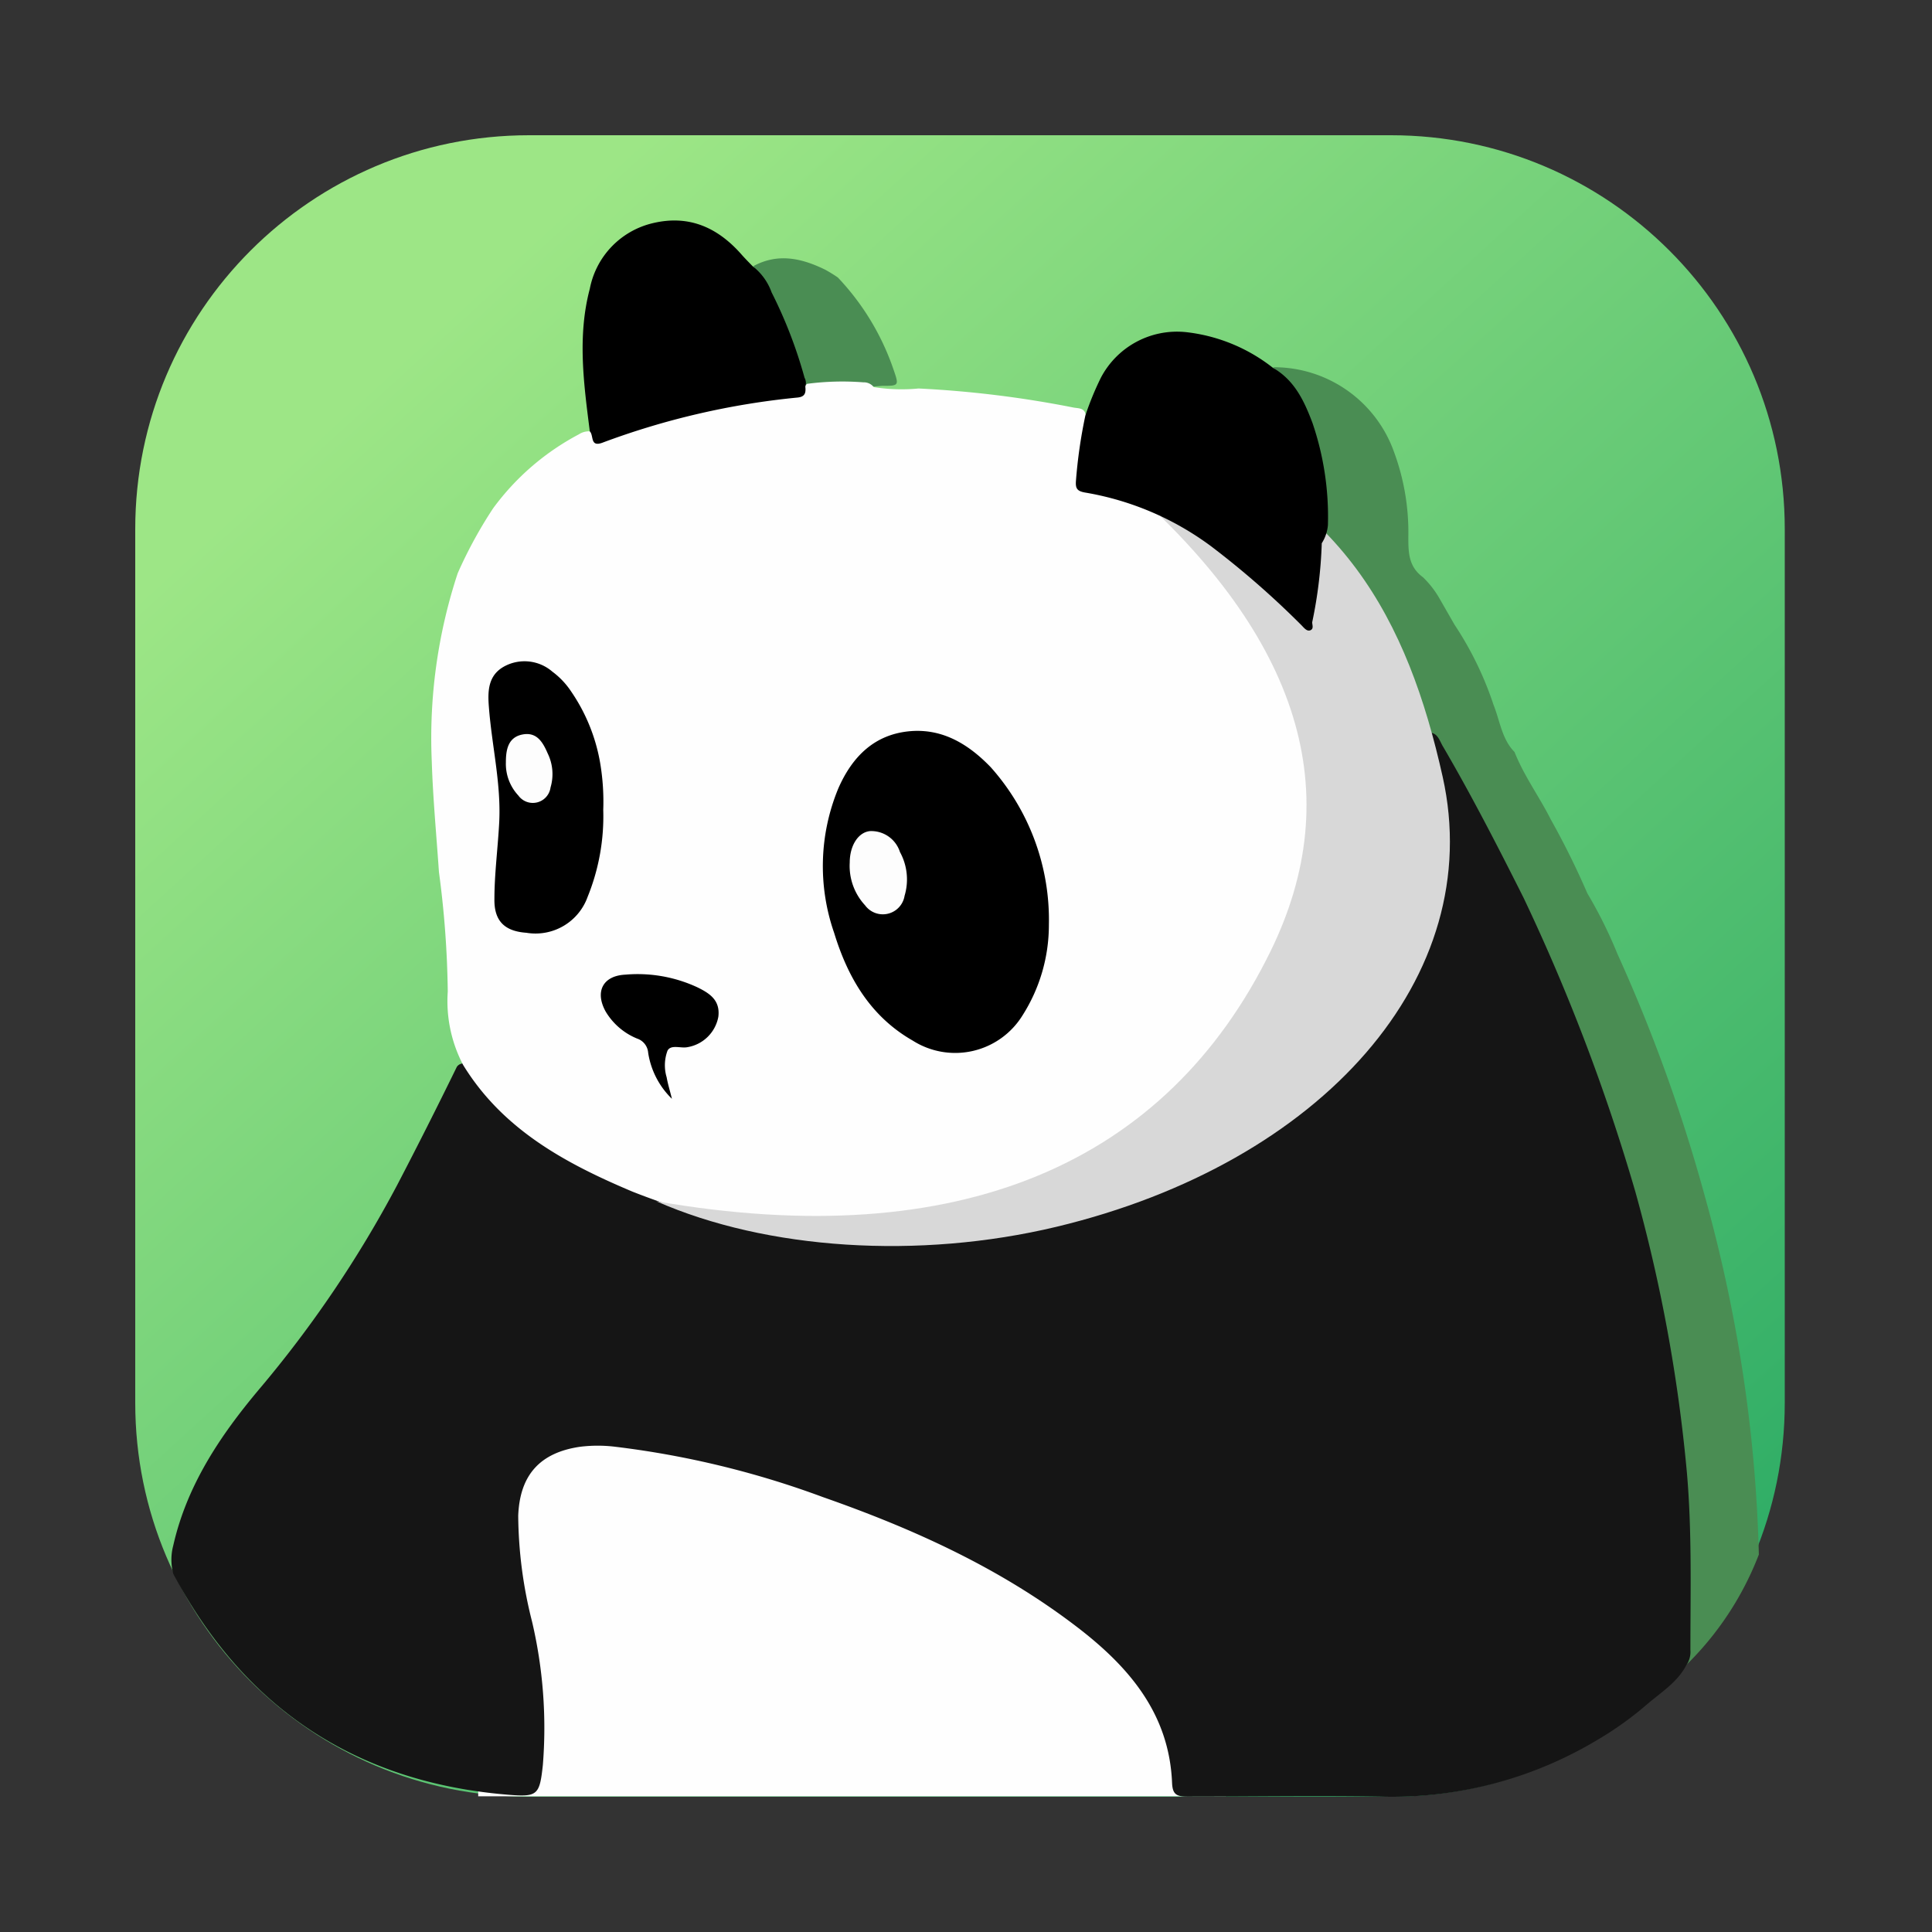 <svg width="100" height="100" fill="none" xmlns="http://www.w3.org/2000/svg"><rect width="100%" height="100%" fill="#333333" stroke="none"/><path d="M71.996 7H27.383C16.126 7 7 16.126 7 27.383v45.232c0 11.257 9.126 20.383 20.383 20.383h44.613c11.257 0 20.383-9.126 20.383-20.383V27.383C92.379 16.126 83.253 7 71.996 7Z" fill="url(#a)"/><path d="M91.038 80.462a74.88 74.88 0 0 0-.957-10.211 76.845 76.845 0 0 0-1.85-8.375 83.941 83.941 0 0 0-4.513-12.502 23.371 23.371 0 0 0-1.556-3.133 41.824 41.824 0 0 0-1.895-3.829c-.593-1.178-1.387-2.253-1.875-3.49-.652-.651-.756-1.615-1.088-2.442a17.35 17.35 0 0 0-2.019-4.148l-.8-1.394a4.89 4.89 0 0 0-.834-1.061c-.742-.547-.756-1.27-.756-2.078a12 12 0 0 0-.742-4.409 6.597 6.597 0 0 0-6.258-4.382c2.462 2.605 2.748 5.757 2.533 9.084.651-.182.716.43.957.723a27.604 27.604 0 0 1 3.185 5.268c.332 1.205.912 2.325 1.14 3.562 0 .098.175.17.266.254.209.258.402.528.58.808a143.154 143.154 0 0 1 4.161 7.814c1.303 2.944 2.657 5.861 3.706 8.928.703 2.019 1.347 4.057 2.018 6.082.091.43.17.867.287 1.303a74.56 74.56 0 0 1 2.52 15.746c.13 2.54 0 5.086 0 7.632a16.103 16.103 0 0 0 3.79-5.75ZM43.37 14.365a7.405 7.405 0 0 0-.652-.403c-1.21-.593-2.442-.88-3.718-.19.423.802.86 1.59 1.263 2.39.651 1.225.919 2.605 1.427 3.843h3.555l.39-.033c.906 0 .906 0 .606-.866a13.025 13.025 0 0 0-2.871-4.74Z" fill="#4A8D53"/><path d="M63.466 72.613H24.752v20.363h38.714V72.613Z" fill="#FEFEFE"/><path d="M87.267 86.218c-.475.892-1.341 1.407-2.064 2.039a17.434 17.434 0 0 1-2.605 1.849 20.65 20.65 0 0 1-11.155 2.885c-3.328-.052-6.662 0-9.996 0-.566 0-.755-.13-.781-.703-.143-3.575-2.22-5.998-4.878-8.043-3.979-3.06-8.465-5.099-13.187-6.753a47.11 47.11 0 0 0-10.731-2.605 7.431 7.431 0 0 0-1.863 0c-2.064.306-3.106 1.466-3.184 3.57.016 1.847.256 3.686.716 5.476.57 2.428.758 4.93.56 7.417-.17 1.57-.267 1.673-1.83 1.543-7.853-.651-13.616-4.474-17.302-11.435a2.84 2.84 0 0 1 0-1.459c.703-3.112 2.422-5.678 4.421-8.061a59.497 59.497 0 0 0 7.164-10.589 261.03 261.03 0 0 0 3.093-6.128.398.398 0 0 1 .43-.163c.094.043.175.11.234.196 1.908 2.833 4.721 4.48 7.736 5.86a32.484 32.484 0 0 0 10.745 2.742c.358 0 .717.124 1.081.13h4.11c1.941-.199 3.871-.499 5.782-.898 5.307-1.303 10.217-3.42 14.372-7.033 3.497-3.035 5.86-6.766 6.362-11.468a8.3 8.3 0 0 0 0-2.54 27.795 27.795 0 0 0-.651-3.164c-.072-.313-.247-.652 0-.951.573-.091.651.41.86.736 1.49 2.552 2.852 5.21 4.16 7.814a101.432 101.432 0 0 1 5.777 15.193 81.767 81.767 0 0 1 2.67 14.54c.267 3.062.182 6.122.182 9.19a1.23 1.23 0 0 1-.228.813Z" fill="#151515"/><path d="M23.976 55.13a7.125 7.125 0 0 1-.8-3.81 50.5 50.5 0 0 0-.456-6.18c-.13-1.908-.313-3.823-.372-5.737a27.246 27.246 0 0 1 1.342-9.73 22.792 22.792 0 0 1 1.836-3.366 13.077 13.077 0 0 1 4.441-3.829.944.944 0 0 1 .587-.15 1.368 1.368 0 0 0 1.302.105 36.472 36.472 0 0 1 8.238-1.915 2.527 2.527 0 0 0 1.68-.651c.965-.127 1.94-.153 2.91-.078a.652.652 0 0 1 .541.247 9.117 9.117 0 0 0 2.318.072 55.06 55.06 0 0 1 8.004.983c.24.052.599 0 .65.397.229.938-.169 1.837-.208 2.761-.039.925-.11.938.75 1.114a17.426 17.426 0 0 1 8.465 4.689c.651.65 1.38 1.185 2 1.849.344.371.514.228.579-.208.175-1.186.28-2.37.442-3.556.45-.547.75-.072.997.202a17.312 17.312 0 0 1 2.279 3.328c.417.774.794 1.575 1.179 2.37a24.142 24.142 0 0 1 1.25 3.868c-.26.586.17 1.081.241 1.622.182.814.319 1.638.41 2.468a9.55 9.55 0 0 1 0 2.657 15.745 15.745 0 0 1-3.139 8.081c-2.832 3.797-6.616 6.336-10.888 8.257a42.13 42.13 0 0 1-8.504 2.67c-1.013.178-2.035.3-3.061.365-.254 0-.514 0-.742.13a66.493 66.493 0 0 0-4.559 0 36.572 36.572 0 0 1-10.946-2.474c-3.465-1.46-6.714-3.21-8.766-6.552Z" fill="#FEFEFE"/><path d="M54.68 63.499c13.773-3.302 22.297-12.953 19.992-23.294-1.798-8.068-5.21-14.684-14.73-17.843l-1.615 2.748c8.982 7.902 11.456 15.953 7.423 24.153-5.379 10.954-16.09 15.642-31.778 12.914 5.71 2.513 13.577 3.028 20.708 1.322Z" fill="#D8D8D8"/><path d="M41.683 20.004c.033.313 0 .534-.404.573a39.823 39.823 0 0 0-10.1 2.338c-.65.241-.436-.377-.65-.586-.313-2.461-.652-4.923 0-7.385a4.331 4.331 0 0 1 3.255-3.392c1.902-.456 3.4.24 4.637 1.667.17.189.351.371.527.553.454.35.798.822.99 1.361a23.779 23.779 0 0 1 1.706 4.422.565.565 0 0 1 .04.45ZM61.323 17.184a8.849 8.849 0 0 1 4.558 1.85c1.133.65 1.628 1.732 2.051 2.852a15.03 15.03 0 0 1 .801 5.294 2.064 2.064 0 0 1-.319.938 23.386 23.386 0 0 1-.495 4.09c0 .143.092.338-.097.416-.19.078-.352-.163-.489-.293a45.332 45.332 0 0 0-4.656-4.063 15.166 15.166 0 0 0-6.512-2.774c-.417-.072-.501-.215-.475-.593.087-1.14.25-2.274.488-3.393.222-.669.49-1.321.801-1.953a4.448 4.448 0 0 1 4.344-2.37ZM54.29 47.87a8.713 8.713 0 0 1-1.367 4.69 4.097 4.097 0 0 1-5.679 1.302c-2.181-1.244-3.36-3.256-4.07-5.58a10.51 10.51 0 0 1 .215-7.47c.717-1.641 1.876-2.826 3.77-2.97 1.674-.123 2.996.704 4.116 1.863a11.864 11.864 0 0 1 3.015 8.166ZM31.224 41.924a11.07 11.07 0 0 1-.807 4.493 2.865 2.865 0 0 1-3.172 1.863c-1.12-.078-1.673-.606-1.654-1.745 0-1.303.176-2.605.248-3.966.104-2.013-.384-3.98-.534-5.972-.065-.814-.052-1.647.807-2.11a2.201 2.201 0 0 1 2.481.28c.378.28.704.625.964 1.016a9.333 9.333 0 0 1 1.511 3.731c.133.796.185 1.604.156 2.41ZM34.78 56.875a4.213 4.213 0 0 1-1.231-2.383.84.84 0 0 0-.573-.736 3.386 3.386 0 0 1-1.628-1.4c-.567-1.029-.144-1.85 1.016-1.908a7.34 7.34 0 0 1 3.724.651c.612.3 1.199.651 1.094 1.524a1.954 1.954 0 0 1-1.621 1.582c-.345.059-.834-.15-1.01.176a2.162 2.162 0 0 0-.045 1.38c.059.34.163.665.273 1.114Z" fill="#000"/><path d="M43.982 44.646c0-.88.443-1.57 1.049-1.628a1.556 1.556 0 0 1 1.55 1.081 2.95 2.95 0 0 1 .24 2.266 1.14 1.14 0 0 1-2.044.495 2.997 2.997 0 0 1-.795-2.214ZM26.184 39.462c0-.651.11-1.303.866-1.446.756-.143 1.062.437 1.303.99.264.546.315 1.17.143 1.752a.925.925 0 0 1-1.667.417 2.403 2.403 0 0 1-.645-1.713Z" fill="#FDFDFD"/><defs><linearGradient id="a" x1="84.063" y1="87.658" x2="20.792" y2="18.337" gradientUnits="userSpaceOnUse"><stop stop-color="#2FAD66"/><stop offset="1" stop-color="#9DE686"/></linearGradient></defs></svg>